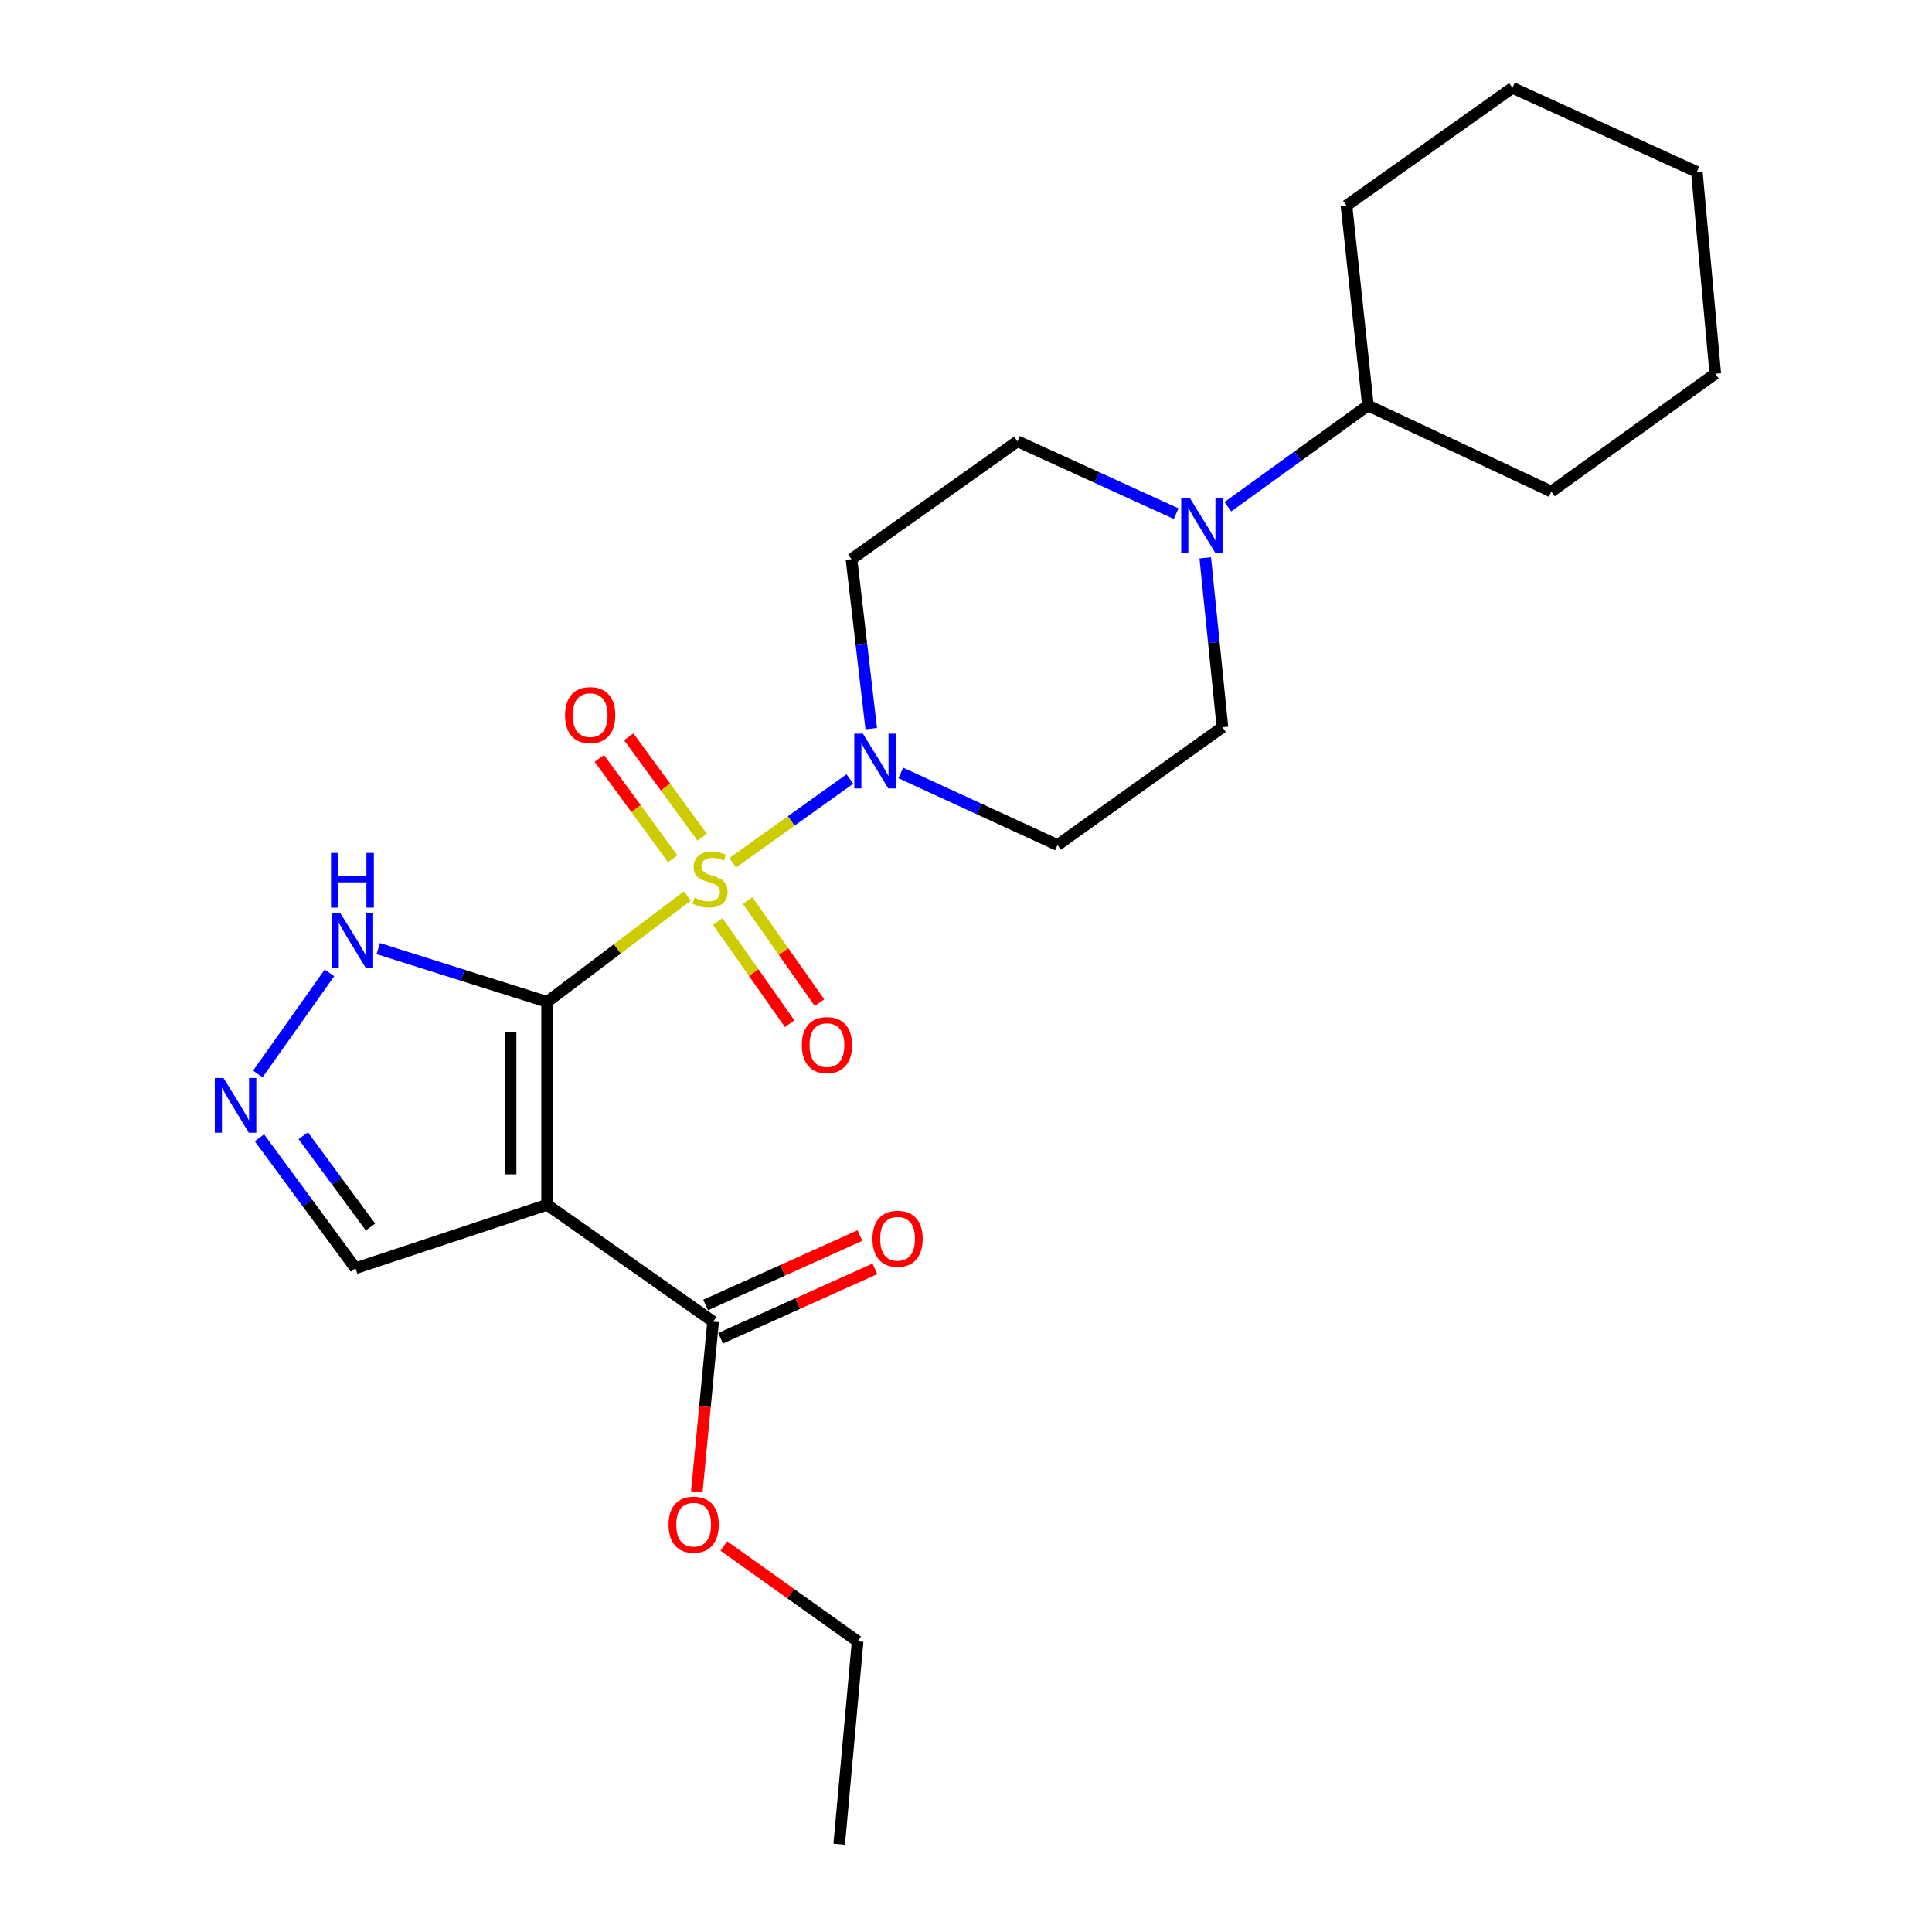 <?xml version='1.0' encoding='iso-8859-1'?>
<svg version='1.1' baseProfile='full'
              xmlns='http://www.w3.org/2000/svg'
                      xmlns:rdkit='http://www.rdkit.org/xml'
                      xmlns:xlink='http://www.w3.org/1999/xlink'
                  xml:space='preserve'
width='1000px' height='1000px' viewBox='0 0 1000 1000'>
<!-- END OF HEADER -->
<rect style='opacity:1.0;fill:#FFFFFF;stroke:none' width='1000' height='1000' x='0' y='0'> </rect>
<path class='bond-0' d='M 355.798,463.771 L 319.488,491.17' style='fill:none;fill-rule:evenodd;stroke:#CCCC00;stroke-width:6px;stroke-linecap:butt;stroke-linejoin:miter;stroke-opacity:1' />
<path class='bond-0' d='M 319.488,491.17 L 283.178,518.569' style='fill:none;fill-rule:evenodd;stroke:#000000;stroke-width:6px;stroke-linecap:butt;stroke-linejoin:miter;stroke-opacity:1' />
<path class='bond-2' d='M 379.223,446.566 L 409.566,424.892' style='fill:none;fill-rule:evenodd;stroke:#CCCC00;stroke-width:6px;stroke-linecap:butt;stroke-linejoin:miter;stroke-opacity:1' />
<path class='bond-2' d='M 409.566,424.892 L 439.908,403.218' style='fill:none;fill-rule:evenodd;stroke:#0000FF;stroke-width:6px;stroke-linecap:butt;stroke-linejoin:miter;stroke-opacity:1' />
<path class='bond-7' d='M 371.503,476.992 L 390.114,503.423' style='fill:none;fill-rule:evenodd;stroke:#CCCC00;stroke-width:6px;stroke-linecap:butt;stroke-linejoin:miter;stroke-opacity:1' />
<path class='bond-7' d='M 390.114,503.423 L 408.724,529.854' style='fill:none;fill-rule:evenodd;stroke:#FF0000;stroke-width:6px;stroke-linecap:butt;stroke-linejoin:miter;stroke-opacity:1' />
<path class='bond-7' d='M 386.952,466.114 L 405.562,492.545' style='fill:none;fill-rule:evenodd;stroke:#CCCC00;stroke-width:6px;stroke-linecap:butt;stroke-linejoin:miter;stroke-opacity:1' />
<path class='bond-7' d='M 405.562,492.545 L 424.173,518.976' style='fill:none;fill-rule:evenodd;stroke:#FF0000;stroke-width:6px;stroke-linecap:butt;stroke-linejoin:miter;stroke-opacity:1' />
<path class='bond-8' d='M 363.438,433.338 L 344.444,407.362' style='fill:none;fill-rule:evenodd;stroke:#CCCC00;stroke-width:6px;stroke-linecap:butt;stroke-linejoin:miter;stroke-opacity:1' />
<path class='bond-8' d='M 344.444,407.362 L 325.45,381.386' style='fill:none;fill-rule:evenodd;stroke:#FF0000;stroke-width:6px;stroke-linecap:butt;stroke-linejoin:miter;stroke-opacity:1' />
<path class='bond-8' d='M 348.186,444.49 L 329.192,418.514' style='fill:none;fill-rule:evenodd;stroke:#CCCC00;stroke-width:6px;stroke-linecap:butt;stroke-linejoin:miter;stroke-opacity:1' />
<path class='bond-8' d='M 329.192,418.514 L 310.198,392.538' style='fill:none;fill-rule:evenodd;stroke:#FF0000;stroke-width:6px;stroke-linecap:butt;stroke-linejoin:miter;stroke-opacity:1' />
<path class='bond-1' d='M 283.178,518.569 L 283.178,623.58' style='fill:none;fill-rule:evenodd;stroke:#000000;stroke-width:6px;stroke-linecap:butt;stroke-linejoin:miter;stroke-opacity:1' />
<path class='bond-1' d='M 264.283,534.321 L 264.283,607.828' style='fill:none;fill-rule:evenodd;stroke:#000000;stroke-width:6px;stroke-linecap:butt;stroke-linejoin:miter;stroke-opacity:1' />
<path class='bond-3' d='M 283.178,518.569 L 239.489,504.783' style='fill:none;fill-rule:evenodd;stroke:#000000;stroke-width:6px;stroke-linecap:butt;stroke-linejoin:miter;stroke-opacity:1' />
<path class='bond-3' d='M 239.489,504.783 L 195.8,490.997' style='fill:none;fill-rule:evenodd;stroke:#0000FF;stroke-width:6px;stroke-linecap:butt;stroke-linejoin:miter;stroke-opacity:1' />
<path class='bond-5' d='M 283.178,623.58 L 369.105,684.073' style='fill:none;fill-rule:evenodd;stroke:#000000;stroke-width:6px;stroke-linecap:butt;stroke-linejoin:miter;stroke-opacity:1' />
<path class='bond-11' d='M 283.178,623.58 L 184.003,656.445' style='fill:none;fill-rule:evenodd;stroke:#000000;stroke-width:6px;stroke-linecap:butt;stroke-linejoin:miter;stroke-opacity:1' />
<path class='bond-9' d='M 466.251,400.068 L 506.807,418.732' style='fill:none;fill-rule:evenodd;stroke:#0000FF;stroke-width:6px;stroke-linecap:butt;stroke-linejoin:miter;stroke-opacity:1' />
<path class='bond-9' d='M 506.807,418.732 L 547.363,437.397' style='fill:none;fill-rule:evenodd;stroke:#000000;stroke-width:6px;stroke-linecap:butt;stroke-linejoin:miter;stroke-opacity:1' />
<path class='bond-10' d='M 450.952,377.139 L 445.833,333.275' style='fill:none;fill-rule:evenodd;stroke:#0000FF;stroke-width:6px;stroke-linecap:butt;stroke-linejoin:miter;stroke-opacity:1' />
<path class='bond-10' d='M 445.833,333.275 L 440.715,289.412' style='fill:none;fill-rule:evenodd;stroke:#000000;stroke-width:6px;stroke-linecap:butt;stroke-linejoin:miter;stroke-opacity:1' />
<path class='bond-4' d='M 170.532,503.549 L 133.458,555.873' style='fill:none;fill-rule:evenodd;stroke:#0000FF;stroke-width:6px;stroke-linecap:butt;stroke-linejoin:miter;stroke-opacity:1' />
<path class='bond-25' d='M 134.287,588.912 L 159.145,622.678' style='fill:none;fill-rule:evenodd;stroke:#0000FF;stroke-width:6px;stroke-linecap:butt;stroke-linejoin:miter;stroke-opacity:1' />
<path class='bond-25' d='M 159.145,622.678 L 184.003,656.445' style='fill:none;fill-rule:evenodd;stroke:#000000;stroke-width:6px;stroke-linecap:butt;stroke-linejoin:miter;stroke-opacity:1' />
<path class='bond-25' d='M 156.96,587.84 L 174.361,611.477' style='fill:none;fill-rule:evenodd;stroke:#0000FF;stroke-width:6px;stroke-linecap:butt;stroke-linejoin:miter;stroke-opacity:1' />
<path class='bond-25' d='M 174.361,611.477 L 191.762,635.114' style='fill:none;fill-rule:evenodd;stroke:#000000;stroke-width:6px;stroke-linecap:butt;stroke-linejoin:miter;stroke-opacity:1' />
<path class='bond-14' d='M 372.982,692.688 L 412.913,674.72' style='fill:none;fill-rule:evenodd;stroke:#000000;stroke-width:6px;stroke-linecap:butt;stroke-linejoin:miter;stroke-opacity:1' />
<path class='bond-14' d='M 412.913,674.72 L 452.843,656.752' style='fill:none;fill-rule:evenodd;stroke:#FF0000;stroke-width:6px;stroke-linecap:butt;stroke-linejoin:miter;stroke-opacity:1' />
<path class='bond-14' d='M 365.228,675.458 L 405.159,657.49' style='fill:none;fill-rule:evenodd;stroke:#000000;stroke-width:6px;stroke-linecap:butt;stroke-linejoin:miter;stroke-opacity:1' />
<path class='bond-14' d='M 405.159,657.49 L 445.09,639.522' style='fill:none;fill-rule:evenodd;stroke:#FF0000;stroke-width:6px;stroke-linecap:butt;stroke-linejoin:miter;stroke-opacity:1' />
<path class='bond-16' d='M 369.105,684.073 L 364.884,728.105' style='fill:none;fill-rule:evenodd;stroke:#000000;stroke-width:6px;stroke-linecap:butt;stroke-linejoin:miter;stroke-opacity:1' />
<path class='bond-16' d='M 364.884,728.105 L 360.664,772.136' style='fill:none;fill-rule:evenodd;stroke:#FF0000;stroke-width:6px;stroke-linecap:butt;stroke-linejoin:miter;stroke-opacity:1' />
<path class='bond-6' d='M 608.768,265.864 L 567.705,247.145' style='fill:none;fill-rule:evenodd;stroke:#0000FF;stroke-width:6px;stroke-linecap:butt;stroke-linejoin:miter;stroke-opacity:1' />
<path class='bond-6' d='M 567.705,247.145 L 526.642,228.425' style='fill:none;fill-rule:evenodd;stroke:#000000;stroke-width:6px;stroke-linecap:butt;stroke-linejoin:miter;stroke-opacity:1' />
<path class='bond-15' d='M 635.522,262.283 L 671.785,236.085' style='fill:none;fill-rule:evenodd;stroke:#0000FF;stroke-width:6px;stroke-linecap:butt;stroke-linejoin:miter;stroke-opacity:1' />
<path class='bond-15' d='M 671.785,236.085 L 708.049,209.888' style='fill:none;fill-rule:evenodd;stroke:#000000;stroke-width:6px;stroke-linecap:butt;stroke-linejoin:miter;stroke-opacity:1' />
<path class='bond-24' d='M 623.835,288.741 L 628.284,332.581' style='fill:none;fill-rule:evenodd;stroke:#0000FF;stroke-width:6px;stroke-linecap:butt;stroke-linejoin:miter;stroke-opacity:1' />
<path class='bond-24' d='M 628.284,332.581 L 632.734,376.42' style='fill:none;fill-rule:evenodd;stroke:#000000;stroke-width:6px;stroke-linecap:butt;stroke-linejoin:miter;stroke-opacity:1' />
<path class='bond-13' d='M 547.363,437.397 L 632.734,376.42' style='fill:none;fill-rule:evenodd;stroke:#000000;stroke-width:6px;stroke-linecap:butt;stroke-linejoin:miter;stroke-opacity:1' />
<path class='bond-12' d='M 440.715,289.412 L 526.642,228.425' style='fill:none;fill-rule:evenodd;stroke:#000000;stroke-width:6px;stroke-linecap:butt;stroke-linejoin:miter;stroke-opacity:1' />
<path class='bond-17' d='M 708.049,209.888 L 802.961,254.426' style='fill:none;fill-rule:evenodd;stroke:#000000;stroke-width:6px;stroke-linecap:butt;stroke-linejoin:miter;stroke-opacity:1' />
<path class='bond-18' d='M 708.049,209.888 L 696.932,106.431' style='fill:none;fill-rule:evenodd;stroke:#000000;stroke-width:6px;stroke-linecap:butt;stroke-linejoin:miter;stroke-opacity:1' />
<path class='bond-19' d='M 374.643,800.206 L 409.28,824.871' style='fill:none;fill-rule:evenodd;stroke:#FF0000;stroke-width:6px;stroke-linecap:butt;stroke-linejoin:miter;stroke-opacity:1' />
<path class='bond-19' d='M 409.28,824.871 L 443.916,849.535' style='fill:none;fill-rule:evenodd;stroke:#000000;stroke-width:6px;stroke-linecap:butt;stroke-linejoin:miter;stroke-opacity:1' />
<path class='bond-22' d='M 802.961,254.426 L 887.828,193.439' style='fill:none;fill-rule:evenodd;stroke:#000000;stroke-width:6px;stroke-linecap:butt;stroke-linejoin:miter;stroke-opacity:1' />
<path class='bond-21' d='M 696.932,106.431 L 782.849,45.455' style='fill:none;fill-rule:evenodd;stroke:#000000;stroke-width:6px;stroke-linecap:butt;stroke-linejoin:miter;stroke-opacity:1' />
<path class='bond-20' d='M 443.916,849.535 L 434.374,954.545' style='fill:none;fill-rule:evenodd;stroke:#000000;stroke-width:6px;stroke-linecap:butt;stroke-linejoin:miter;stroke-opacity:1' />
<path class='bond-23' d='M 782.849,45.455 L 878.276,88.975' style='fill:none;fill-rule:evenodd;stroke:#000000;stroke-width:6px;stroke-linecap:butt;stroke-linejoin:miter;stroke-opacity:1' />
<path class='bond-26' d='M 887.828,193.439 L 878.276,88.975' style='fill:none;fill-rule:evenodd;stroke:#000000;stroke-width:6px;stroke-linecap:butt;stroke-linejoin:miter;stroke-opacity:1' />
<path  class='atom-0' d='M 359.52 464.646
Q 359.84 464.766, 361.16 465.326
Q 362.48 465.886, 363.92 466.246
Q 365.4 466.566, 366.84 466.566
Q 369.52 466.566, 371.08 465.286
Q 372.64 463.966, 372.64 461.686
Q 372.64 460.126, 371.84 459.166
Q 371.08 458.206, 369.88 457.686
Q 368.68 457.166, 366.68 456.566
Q 364.16 455.806, 362.64 455.086
Q 361.16 454.366, 360.08 452.846
Q 359.04 451.326, 359.04 448.766
Q 359.04 445.206, 361.44 443.006
Q 363.88 440.806, 368.68 440.806
Q 371.96 440.806, 375.68 442.366
L 374.76 445.446
Q 371.36 444.046, 368.8 444.046
Q 366.04 444.046, 364.52 445.206
Q 363 446.326, 363.04 448.286
Q 363.04 449.806, 363.8 450.726
Q 364.6 451.646, 365.72 452.166
Q 366.88 452.686, 368.8 453.286
Q 371.36 454.086, 372.88 454.886
Q 374.4 455.686, 375.48 457.326
Q 376.6 458.926, 376.6 461.686
Q 376.6 465.606, 373.96 467.726
Q 371.36 469.806, 367 469.806
Q 364.48 469.806, 362.56 469.246
Q 360.68 468.726, 358.44 467.806
L 359.52 464.646
' fill='#CCCC00'/>
<path  class='atom-3' d='M 446.652 379.769
L 455.932 394.769
Q 456.852 396.249, 458.332 398.929
Q 459.812 401.609, 459.892 401.769
L 459.892 379.769
L 463.652 379.769
L 463.652 408.089
L 459.772 408.089
L 449.812 391.689
Q 448.652 389.769, 447.412 387.569
Q 446.212 385.369, 445.852 384.689
L 445.852 408.089
L 442.172 408.089
L 442.172 379.769
L 446.652 379.769
' fill='#0000FF'/>
<path  class='atom-4' d='M 176.158 472.614
L 185.438 487.614
Q 186.358 489.094, 187.838 491.774
Q 189.318 494.454, 189.398 494.614
L 189.398 472.614
L 193.158 472.614
L 193.158 500.934
L 189.278 500.934
L 179.318 484.534
Q 178.158 482.614, 176.918 480.414
Q 175.718 478.214, 175.358 477.534
L 175.358 500.934
L 171.678 500.934
L 171.678 472.614
L 176.158 472.614
' fill='#0000FF'/>
<path  class='atom-4' d='M 171.338 441.462
L 175.178 441.462
L 175.178 453.502
L 189.658 453.502
L 189.658 441.462
L 193.498 441.462
L 193.498 469.782
L 189.658 469.782
L 189.658 456.702
L 175.178 456.702
L 175.178 469.782
L 171.338 469.782
L 171.338 441.462
' fill='#0000FF'/>
<path  class='atom-5' d='M 115.675 557.974
L 124.955 572.974
Q 125.875 574.454, 127.355 577.134
Q 128.835 579.814, 128.915 579.974
L 128.915 557.974
L 132.675 557.974
L 132.675 586.294
L 128.795 586.294
L 118.835 569.894
Q 117.675 567.974, 116.435 565.774
Q 115.235 563.574, 114.875 562.894
L 114.875 586.294
L 111.195 586.294
L 111.195 557.974
L 115.675 557.974
' fill='#0000FF'/>
<path  class='atom-7' d='M 615.872 257.796
L 625.152 272.796
Q 626.072 274.276, 627.552 276.956
Q 629.032 279.636, 629.112 279.796
L 629.112 257.796
L 632.872 257.796
L 632.872 286.116
L 628.992 286.116
L 619.032 269.716
Q 617.872 267.796, 616.632 265.596
Q 615.432 263.396, 615.072 262.716
L 615.072 286.116
L 611.392 286.116
L 611.392 257.796
L 615.872 257.796
' fill='#0000FF'/>
<path  class='atom-8' d='M 415.024 540.934
Q 415.024 534.134, 418.384 530.334
Q 421.744 526.534, 428.024 526.534
Q 434.304 526.534, 437.664 530.334
Q 441.024 534.134, 441.024 540.934
Q 441.024 547.814, 437.624 551.734
Q 434.224 555.614, 428.024 555.614
Q 421.784 555.614, 418.384 551.734
Q 415.024 547.854, 415.024 540.934
M 428.024 552.414
Q 432.344 552.414, 434.664 549.534
Q 437.024 546.614, 437.024 540.934
Q 437.024 535.374, 434.664 532.574
Q 432.344 529.734, 428.024 529.734
Q 423.704 529.734, 421.344 532.534
Q 419.024 535.334, 419.024 540.934
Q 419.024 546.654, 421.344 549.534
Q 423.704 552.414, 428.024 552.414
' fill='#FF0000'/>
<path  class='atom-9' d='M 292.473 370.15
Q 292.473 363.35, 295.833 359.55
Q 299.193 355.75, 305.473 355.75
Q 311.753 355.75, 315.113 359.55
Q 318.473 363.35, 318.473 370.15
Q 318.473 377.03, 315.073 380.95
Q 311.673 384.83, 305.473 384.83
Q 299.233 384.83, 295.833 380.95
Q 292.473 377.07, 292.473 370.15
M 305.473 381.63
Q 309.793 381.63, 312.113 378.75
Q 314.473 375.83, 314.473 370.15
Q 314.473 364.59, 312.113 361.79
Q 309.793 358.95, 305.473 358.95
Q 301.153 358.95, 298.793 361.75
Q 296.473 364.55, 296.473 370.15
Q 296.473 375.87, 298.793 378.75
Q 301.153 381.63, 305.473 381.63
' fill='#FF0000'/>
<path  class='atom-15' d='M 451.584 641.189
Q 451.584 634.389, 454.944 630.589
Q 458.304 626.789, 464.584 626.789
Q 470.864 626.789, 474.224 630.589
Q 477.584 634.389, 477.584 641.189
Q 477.584 648.069, 474.184 651.989
Q 470.784 655.869, 464.584 655.869
Q 458.344 655.869, 454.944 651.989
Q 451.584 648.109, 451.584 641.189
M 464.584 652.669
Q 468.904 652.669, 471.224 649.789
Q 473.584 646.869, 473.584 641.189
Q 473.584 635.629, 471.224 632.829
Q 468.904 629.989, 464.584 629.989
Q 460.264 629.989, 457.904 632.789
Q 455.584 635.589, 455.584 641.189
Q 455.584 646.909, 457.904 649.789
Q 460.264 652.669, 464.584 652.669
' fill='#FF0000'/>
<path  class='atom-17' d='M 346.038 789.174
Q 346.038 782.374, 349.398 778.574
Q 352.758 774.774, 359.038 774.774
Q 365.318 774.774, 368.678 778.574
Q 372.038 782.374, 372.038 789.174
Q 372.038 796.054, 368.638 799.974
Q 365.238 803.854, 359.038 803.854
Q 352.798 803.854, 349.398 799.974
Q 346.038 796.094, 346.038 789.174
M 359.038 800.654
Q 363.358 800.654, 365.678 797.774
Q 368.038 794.854, 368.038 789.174
Q 368.038 783.614, 365.678 780.814
Q 363.358 777.974, 359.038 777.974
Q 354.718 777.974, 352.358 780.774
Q 350.038 783.574, 350.038 789.174
Q 350.038 794.894, 352.358 797.774
Q 354.718 800.654, 359.038 800.654
' fill='#FF0000'/>
</svg>
